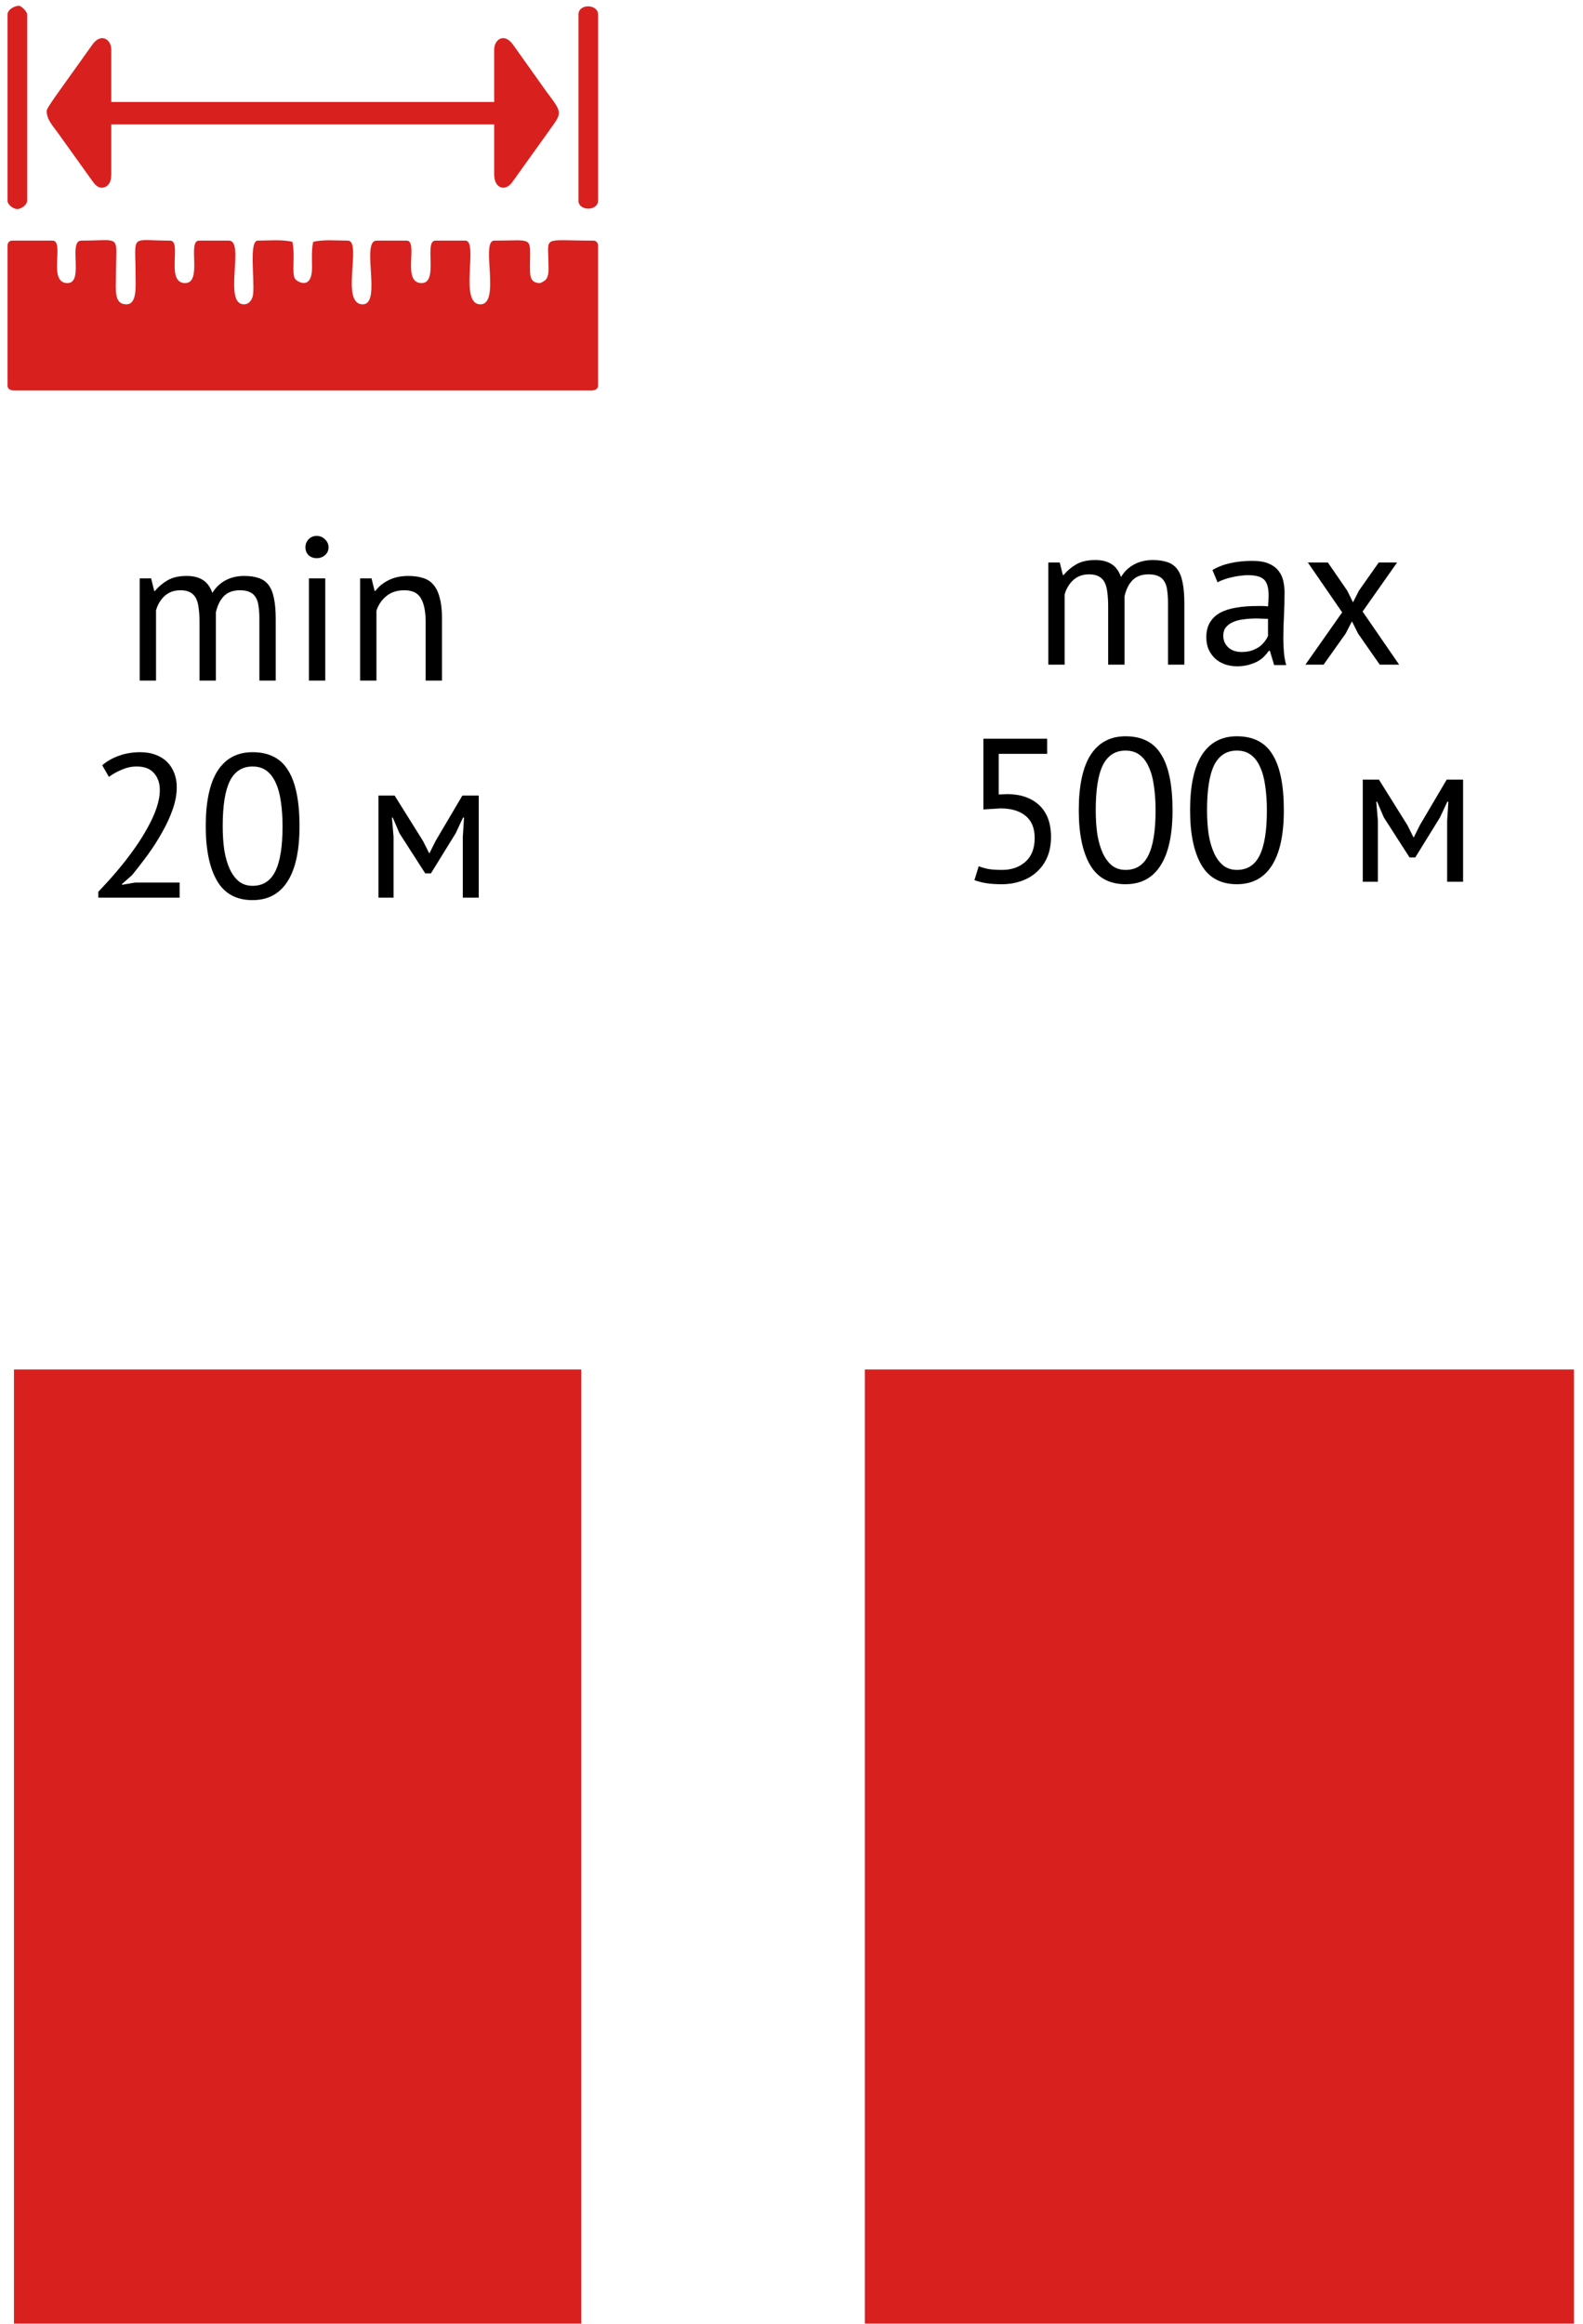 <svg width="124" height="182" viewBox="0 0 124 182" fill="none" xmlns="http://www.w3.org/2000/svg">
<rect x="67.746" y="107.24" width="55.544" height="74.711" fill="#D8211F"/>
<path d="M86.805 52.047V47.519C86.805 47.092 86.784 46.724 86.742 46.415C86.71 46.095 86.64 45.828 86.534 45.615C86.427 45.401 86.272 45.242 86.07 45.135C85.877 45.028 85.621 44.975 85.302 44.975C84.811 44.975 84.4 45.124 84.07 45.423C83.749 45.721 83.525 46.095 83.397 46.543V52.047H82.118V44.047H83.013L83.254 45.023H83.317C83.606 44.681 83.936 44.404 84.309 44.191C84.694 43.967 85.189 43.855 85.797 43.855C86.309 43.855 86.725 43.956 87.046 44.159C87.376 44.351 87.632 44.692 87.814 45.183C88.059 44.767 88.395 44.441 88.822 44.207C89.259 43.972 89.749 43.855 90.293 43.855C90.742 43.855 91.12 43.908 91.43 44.015C91.739 44.111 91.995 44.287 92.198 44.543C92.4 44.799 92.544 45.145 92.629 45.583C92.725 46.02 92.773 46.575 92.773 47.247V52.047H91.493V47.231C91.493 46.847 91.472 46.516 91.43 46.239C91.397 45.951 91.323 45.716 91.206 45.535C91.099 45.343 90.944 45.204 90.742 45.119C90.549 45.023 90.293 44.975 89.974 44.975C89.44 44.975 89.024 45.124 88.725 45.423C88.427 45.721 88.213 46.148 88.085 46.703V52.047H86.805ZM94.974 44.639C95.379 44.394 95.849 44.212 96.382 44.095C96.926 43.977 97.491 43.919 98.078 43.919C98.633 43.919 99.075 43.993 99.406 44.143C99.747 44.292 100.003 44.489 100.174 44.735C100.355 44.969 100.473 45.231 100.526 45.519C100.59 45.807 100.622 46.095 100.622 46.383C100.622 47.023 100.606 47.647 100.574 48.255C100.542 48.863 100.526 49.439 100.526 49.983C100.526 50.377 100.542 50.751 100.574 51.103C100.606 51.455 100.665 51.78 100.75 52.079H99.806L99.47 50.959H99.39C99.294 51.108 99.171 51.258 99.022 51.407C98.883 51.545 98.713 51.673 98.51 51.791C98.307 51.898 98.073 51.988 97.806 52.063C97.539 52.138 97.235 52.175 96.894 52.175C96.553 52.175 96.233 52.121 95.934 52.015C95.646 51.908 95.395 51.759 95.182 51.567C94.969 51.364 94.798 51.124 94.67 50.847C94.553 50.569 94.494 50.255 94.494 49.903C94.494 49.434 94.59 49.044 94.782 48.735C94.974 48.415 95.241 48.164 95.582 47.983C95.934 47.791 96.35 47.657 96.83 47.583C97.321 47.498 97.859 47.455 98.446 47.455C98.595 47.455 98.739 47.455 98.878 47.455C99.027 47.455 99.177 47.465 99.326 47.487C99.358 47.167 99.374 46.879 99.374 46.623C99.374 46.036 99.257 45.626 99.022 45.391C98.787 45.156 98.361 45.039 97.742 45.039C97.561 45.039 97.363 45.055 97.15 45.087C96.947 45.108 96.734 45.145 96.51 45.199C96.297 45.242 96.089 45.3 95.886 45.375C95.694 45.439 95.523 45.514 95.374 45.599L94.974 44.639ZM97.246 51.055C97.545 51.055 97.811 51.017 98.046 50.943C98.281 50.858 98.483 50.756 98.654 50.639C98.825 50.511 98.963 50.372 99.07 50.223C99.187 50.074 99.273 49.929 99.326 49.791V48.463C99.177 48.452 99.022 48.447 98.862 48.447C98.713 48.436 98.563 48.431 98.414 48.431C98.083 48.431 97.758 48.452 97.438 48.495C97.129 48.527 96.851 48.596 96.606 48.703C96.371 48.799 96.179 48.938 96.03 49.119C95.891 49.289 95.822 49.508 95.822 49.775C95.822 50.148 95.955 50.458 96.222 50.703C96.489 50.938 96.83 51.055 97.246 51.055ZM105.135 47.951L102.447 44.047H104.015L105.535 46.255L105.983 47.167L106.447 46.255L107.999 44.047H109.439L106.735 47.887L109.599 52.047H108.079L106.383 49.615L105.903 48.655L105.407 49.615L103.679 52.047H102.255L105.135 47.951ZM78.504 68.119C79.24 68.119 79.849 67.906 80.329 67.479C80.808 67.052 81.049 66.433 81.049 65.623C81.049 64.844 80.808 64.263 80.329 63.879C79.859 63.495 79.209 63.303 78.376 63.303L77.032 63.383V57.847H82.025V59.031H78.233V62.215L78.921 62.183C79.977 62.194 80.808 62.487 81.416 63.063C82.025 63.639 82.329 64.466 82.329 65.543C82.329 66.14 82.227 66.674 82.025 67.143C81.822 67.602 81.544 67.986 81.192 68.295C80.851 68.604 80.446 68.839 79.977 68.999C79.507 69.159 79.006 69.239 78.472 69.239C77.993 69.239 77.587 69.212 77.257 69.159C76.926 69.106 76.617 69.025 76.329 68.919L76.665 67.831C76.91 67.927 77.171 68.001 77.448 68.055C77.737 68.097 78.088 68.119 78.504 68.119ZM84.503 63.447C84.503 61.527 84.812 60.081 85.431 59.111C86.061 58.14 86.972 57.655 88.167 57.655C89.458 57.655 90.391 58.135 90.967 59.095C91.554 60.044 91.847 61.495 91.847 63.447C91.847 65.367 91.532 66.812 90.903 67.783C90.284 68.754 89.373 69.239 88.167 69.239C86.898 69.239 85.97 68.732 85.383 67.719C84.796 66.706 84.503 65.281 84.503 63.447ZM85.831 63.447C85.831 64.14 85.874 64.775 85.959 65.351C86.055 65.916 86.199 66.407 86.391 66.823C86.583 67.228 86.823 67.548 87.111 67.783C87.41 68.007 87.762 68.119 88.167 68.119C88.978 68.119 89.57 67.746 89.943 66.999C90.327 66.242 90.519 65.058 90.519 63.447C90.519 62.764 90.477 62.135 90.391 61.559C90.317 60.983 90.183 60.487 89.991 60.071C89.81 59.655 89.57 59.335 89.271 59.111C88.972 58.887 88.605 58.775 88.167 58.775C87.367 58.775 86.775 59.154 86.391 59.911C86.018 60.668 85.831 61.847 85.831 63.447ZM93.222 63.447C93.222 61.527 93.531 60.081 94.15 59.111C94.779 58.14 95.691 57.655 96.886 57.655C98.177 57.655 99.11 58.135 99.686 59.095C100.273 60.044 100.566 61.495 100.566 63.447C100.566 65.367 100.251 66.812 99.622 67.783C99.003 68.754 98.091 69.239 96.886 69.239C95.617 69.239 94.689 68.732 94.102 67.719C93.515 66.706 93.222 65.281 93.222 63.447ZM94.55 63.447C94.55 64.14 94.593 64.775 94.678 65.351C94.774 65.916 94.918 66.407 95.11 66.823C95.302 67.228 95.542 67.548 95.83 67.783C96.129 68.007 96.481 68.119 96.886 68.119C97.697 68.119 98.289 67.746 98.662 66.999C99.046 66.242 99.238 65.058 99.238 63.447C99.238 62.764 99.195 62.135 99.11 61.559C99.035 60.983 98.902 60.487 98.71 60.071C98.529 59.655 98.289 59.335 97.99 59.111C97.691 58.887 97.323 58.775 96.886 58.775C96.086 58.775 95.494 59.154 95.11 59.911C94.737 60.668 94.55 61.847 94.55 63.447ZM113.358 64.295L113.454 62.775H113.374L112.798 64.007L110.862 67.143H110.414L108.398 64.007L107.87 62.775H107.806L107.934 64.279V69.047H106.75V61.047H108.014L110.254 64.631L110.718 65.559H110.75L111.23 64.599L113.326 61.047H114.606V69.047H113.358V64.295Z" fill="black"/>
<rect x="1.094" y="107.24" width="44.435" height="74.711" fill="#D8211F"/>
<path d="M15.63 53.293V48.765C15.63 48.338 15.609 47.97 15.566 47.661C15.534 47.341 15.465 47.074 15.358 46.861C15.251 46.648 15.097 46.488 14.894 46.381C14.702 46.274 14.446 46.221 14.126 46.221C13.635 46.221 13.225 46.37 12.894 46.669C12.574 46.968 12.35 47.341 12.222 47.789V53.293H10.942V45.293H11.838L12.078 46.269H12.142C12.43 45.928 12.761 45.65 13.134 45.437C13.518 45.213 14.014 45.101 14.622 45.101C15.134 45.101 15.55 45.202 15.87 45.405C16.201 45.597 16.457 45.938 16.638 46.429C16.883 46.013 17.219 45.688 17.646 45.453C18.083 45.218 18.574 45.101 19.118 45.101C19.566 45.101 19.945 45.154 20.254 45.261C20.563 45.357 20.819 45.533 21.022 45.789C21.225 46.045 21.369 46.392 21.454 46.829C21.55 47.266 21.598 47.821 21.598 48.493V53.293H20.318V48.477C20.318 48.093 20.297 47.762 20.254 47.485C20.222 47.197 20.147 46.962 20.03 46.781C19.923 46.589 19.769 46.45 19.566 46.365C19.374 46.269 19.118 46.221 18.798 46.221C18.265 46.221 17.849 46.37 17.55 46.669C17.251 46.968 17.038 47.394 16.91 47.949V53.293H15.63ZM24.198 45.293H25.478V53.293H24.198V45.293ZM23.926 42.861C23.926 42.616 24.006 42.408 24.166 42.237C24.337 42.056 24.55 41.965 24.806 41.965C25.062 41.965 25.281 42.056 25.462 42.237C25.644 42.408 25.734 42.616 25.734 42.861C25.734 43.106 25.644 43.309 25.462 43.469C25.281 43.629 25.062 43.709 24.806 43.709C24.55 43.709 24.337 43.629 24.166 43.469C24.006 43.309 23.926 43.106 23.926 42.861ZM33.343 53.293V48.733C33.343 47.901 33.221 47.277 32.975 46.861C32.741 46.434 32.303 46.221 31.663 46.221C31.098 46.221 30.629 46.376 30.256 46.685C29.893 46.984 29.637 47.362 29.488 47.821V53.293H28.207V45.293H29.104L29.343 46.269H29.407C29.663 45.928 30.005 45.65 30.431 45.437C30.869 45.213 31.386 45.101 31.983 45.101C32.421 45.101 32.805 45.154 33.136 45.261C33.466 45.357 33.738 45.533 33.952 45.789C34.175 46.045 34.341 46.392 34.447 46.829C34.565 47.256 34.623 47.8 34.623 48.461V53.293H33.343ZM13.846 61.637C13.846 62.202 13.739 62.784 13.526 63.381C13.323 63.968 13.051 64.56 12.71 65.157C12.379 65.754 12.006 66.341 11.59 66.917C11.174 67.482 10.758 68.021 10.342 68.533L9.558 69.221V69.285L10.582 69.109H14.07V70.293H7.702V69.829C7.937 69.584 8.219 69.28 8.55 68.917C8.881 68.554 9.222 68.154 9.574 67.717C9.937 67.269 10.289 66.8 10.63 66.309C10.982 65.808 11.297 65.301 11.574 64.789C11.862 64.277 12.091 63.77 12.262 63.269C12.433 62.768 12.518 62.293 12.518 61.845C12.518 61.322 12.369 60.89 12.07 60.549C11.771 60.197 11.318 60.021 10.71 60.021C10.305 60.021 9.91 60.106 9.526 60.277C9.142 60.437 8.811 60.624 8.534 60.837L8.006 59.925C8.379 59.605 8.822 59.354 9.334 59.173C9.846 58.992 10.395 58.901 10.982 58.901C11.441 58.901 11.846 58.97 12.198 59.109C12.55 59.237 12.849 59.424 13.094 59.669C13.339 59.914 13.526 60.208 13.654 60.549C13.782 60.88 13.846 61.242 13.846 61.637ZM16.117 64.693C16.117 62.773 16.426 61.328 17.045 60.357C17.674 59.386 18.586 58.901 19.781 58.901C21.071 58.901 22.005 59.381 22.581 60.341C23.167 61.29 23.461 62.741 23.461 64.693C23.461 66.613 23.146 68.058 22.517 69.029C21.898 70 20.986 70.485 19.781 70.485C18.511 70.485 17.583 69.978 16.997 68.965C16.41 67.952 16.117 66.528 16.117 64.693ZM17.445 64.693C17.445 65.386 17.487 66.021 17.573 66.597C17.669 67.162 17.813 67.653 18.005 68.069C18.197 68.474 18.437 68.794 18.725 69.029C19.023 69.253 19.375 69.365 19.781 69.365C20.591 69.365 21.183 68.992 21.557 68.245C21.941 67.488 22.133 66.304 22.133 64.693C22.133 64.01 22.09 63.381 22.005 62.805C21.93 62.229 21.797 61.733 21.605 61.317C21.423 60.901 21.183 60.581 20.885 60.357C20.586 60.133 20.218 60.021 19.781 60.021C18.981 60.021 18.389 60.4 18.005 61.157C17.631 61.914 17.445 63.093 17.445 64.693ZM36.253 65.541L36.349 64.021H36.269L35.693 65.253L33.757 68.389H33.309L31.293 65.253L30.765 64.021H30.701L30.829 65.525V70.293H29.645V62.293H30.909L33.149 65.877L33.613 66.805H33.645L34.125 65.845L36.221 62.293H37.501V70.293H36.253V65.541Z" fill="black"/>
<path fill-rule="evenodd" clip-rule="evenodd" d="M0.59 19.233V30.188C0.59 30.487 0.855 30.579 1.132 30.579H46.302C46.58 30.579 46.845 30.487 46.845 30.188V19.233C46.845 19.003 46.695 18.842 46.484 18.842C42.428 18.842 42.947 18.427 42.96 20.603C42.964 21.121 43.038 21.653 42.682 21.964C42.656 21.987 42.347 22.167 42.328 22.167C41.492 22.167 41.508 21.606 41.514 20.7C41.529 18.466 41.795 18.842 38.715 18.842C37.618 18.842 39.252 23.83 37.63 23.83C35.916 23.83 37.51 18.842 36.455 18.842H34.106C33.174 18.842 34.399 22.167 33.023 22.167C31.429 22.167 32.816 18.842 31.848 18.842H29.499C28.245 18.842 29.937 23.83 28.416 23.83C26.61 23.83 28.396 18.842 27.241 18.842C26.391 18.842 25.335 18.736 24.531 18.939C24.403 19.531 24.436 20.171 24.442 20.898C24.46 22.782 23.269 22.057 23.116 21.839C22.829 21.426 23.139 20.029 22.904 18.939C22.099 18.736 21.044 18.842 20.194 18.842C19.48 18.842 19.959 21.915 19.826 23.041C19.777 23.447 19.53 23.83 19.11 23.83C17.444 23.83 19.208 18.842 17.936 18.842H15.587C14.647 18.842 15.894 22.167 14.502 22.167C12.929 22.167 14.284 18.842 13.328 18.842C10.131 18.842 10.617 18.247 10.617 21.482C10.617 22.44 10.753 23.83 9.895 23.83C8.9 23.83 9.082 22.648 9.082 21.579C9.082 18.265 9.622 18.842 6.371 18.842C5.306 18.842 6.614 22.167 5.288 22.167C3.689 22.167 5.102 18.842 4.113 18.842H0.951C0.74 18.842 0.59 19.003 0.59 19.233Z" fill="#D8211F"/>
<path fill-rule="evenodd" clip-rule="evenodd" d="M3.656 8.67C3.656 9.415 4.153 9.842 4.753 10.711L7.279 14.236C7.513 14.554 7.79 14.801 8.191 14.661C8.564 14.53 8.715 14.163 8.715 13.658V9.746H38.71V13.658C38.71 14.741 39.553 15.025 40.107 14.291L42.634 10.766C44.026 8.767 44.222 9.055 42.803 7.173L40.208 3.527C39.485 2.499 38.71 3.113 38.71 3.878V7.985H8.715V3.878C8.715 3.073 7.914 2.562 7.255 3.469L5.166 6.392C4.873 6.818 3.656 8.446 3.656 8.67Z" fill="#D8211F"/>
<path fill-rule="evenodd" clip-rule="evenodd" d="M45.312 1.139V15.711C45.312 16.546 46.848 16.546 46.848 15.711V1.139C46.848 0.304 45.312 0.26 45.312 1.139Z" fill="#D8211F"/>
<path fill-rule="evenodd" clip-rule="evenodd" d="M0.59 1.138V15.71C0.59 16.049 1.055 16.356 1.323 16.37C1.635 16.387 2.126 16.06 2.126 15.71V1.138C2.126 0.883 1.646 0.453 1.493 0.453C1.112 0.453 0.59 0.757 0.59 1.138Z" fill="#D8211F"/>
</svg>
